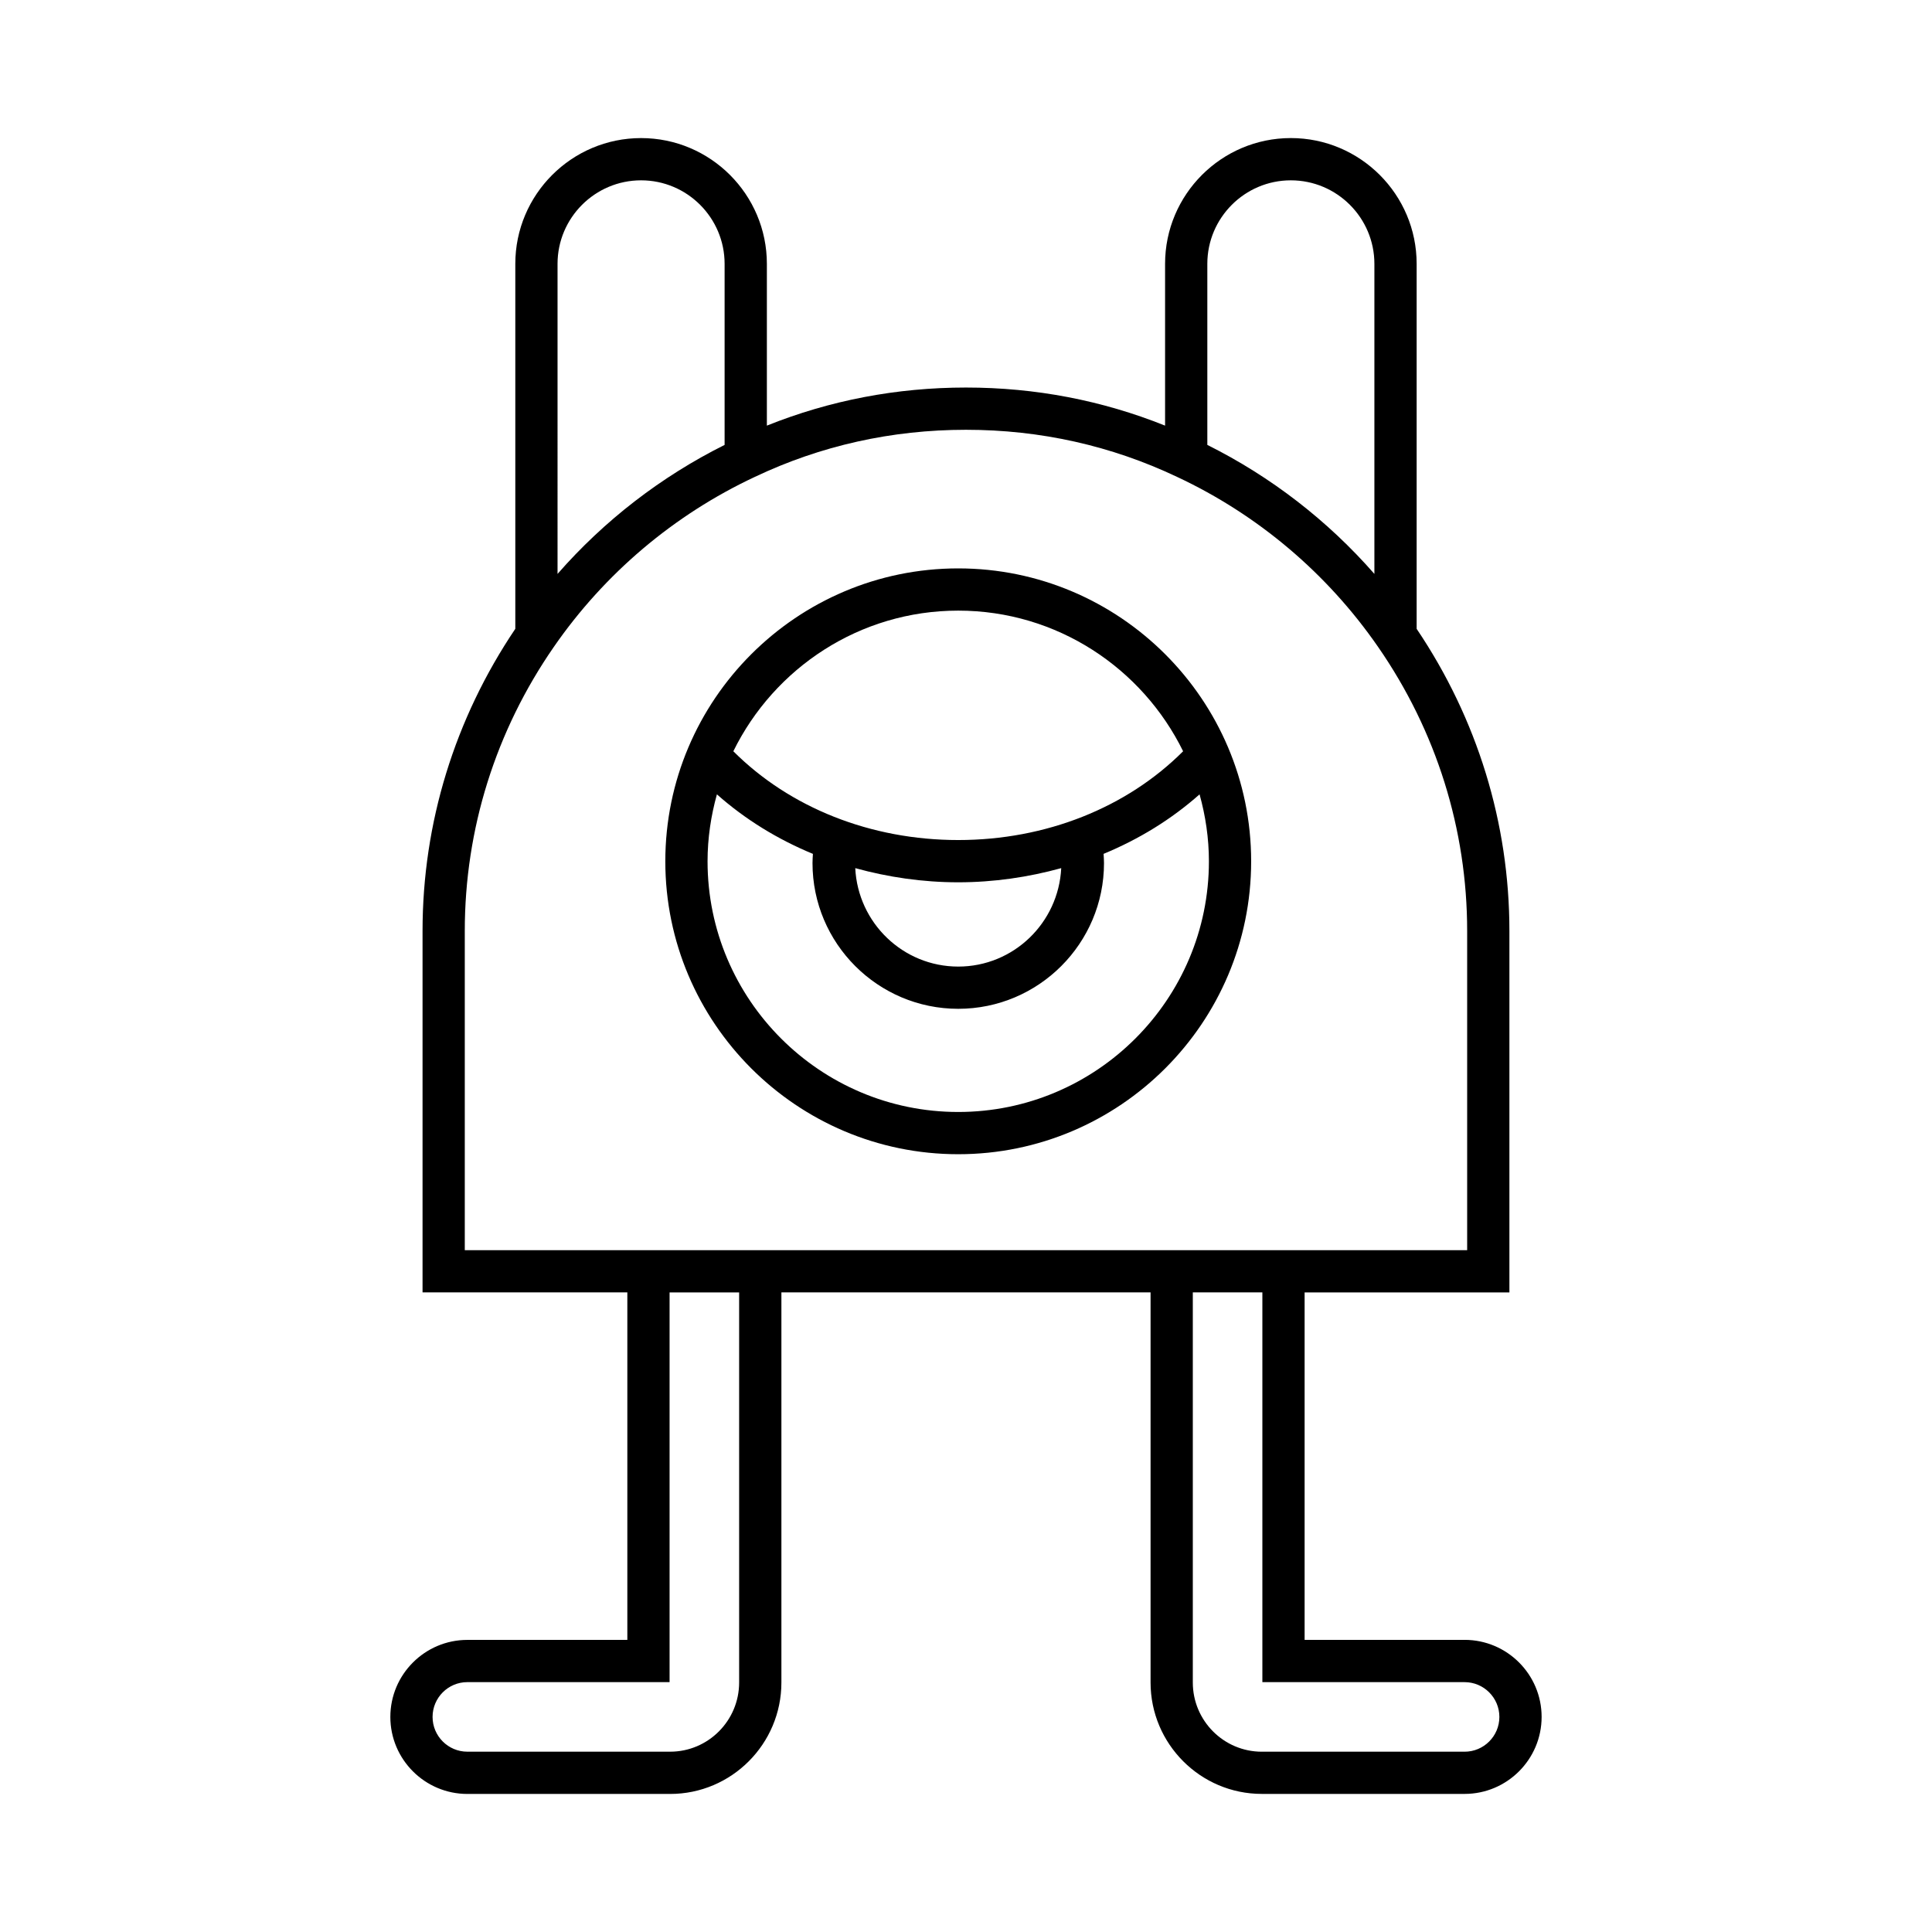<?xml version="1.0" encoding="UTF-8"?>
<!-- Uploaded to: ICON Repo, www.iconrepo.com, Generator: ICON Repo Mixer Tools -->
<svg fill="#000000" width="800px" height="800px" version="1.1" viewBox="144 144 512 512" xmlns="http://www.w3.org/2000/svg">
 <g>
  <path d="m267.86 578.59c-11.258 0-20.414 9.156-20.414 20.414 0 11.254 9.156 20.41 20.414 20.41h53.742c16.254 0 29.477-13.25 29.477-29.535v-103.38h97.832v103.37c0 16.285 13.223 29.535 29.477 29.535h53.742c11.258 0 20.414-9.156 20.414-20.41 0-11.258-9.156-20.414-20.414-20.414l-42.395 0.004v-92.082h54.273v-95.789c0-28.609-8.527-56.238-24.582-80.066v-96.727c0-18.379-14.957-33.332-33.336-33.332s-33.332 14.953-33.332 33.332v42.875c-16.672-6.688-34.375-10.094-52.762-10.094-18.395 0-36.105 3.406-52.766 10.094v-42.871c0-18.379-14.953-33.332-33.332-33.332s-33.336 14.953-33.336 33.332v96.719c-16.059 23.832-24.582 51.461-24.582 80.07v95.785h54.273v92.082zm264.27 11.195c5.086 0 9.219 4.137 9.219 9.219s-4.133 9.215-9.219 9.215h-53.742c-10.082 0-18.281-8.227-18.281-18.34v-103.38h18.434v103.28zm-68.176-375.86c0-12.207 9.926-22.137 22.133-22.137 12.207 0 22.141 9.93 22.141 22.137v82.168c-12.383-14.152-27.426-25.781-44.273-34.188zm-172.2 0c0-12.207 9.934-22.137 22.141-22.137 12.207 0 22.133 9.93 22.133 22.137v47.98c-16.855 8.418-31.898 20.039-44.273 34.188zm-24.582 261.38v-84.59c0-26.941 8.156-52.969 23.594-75.27 13.449-19.457 31.855-35.031 53.258-45.055 17.453-8.289 36.281-12.492 55.969-12.492 19.684 0 38.512 4.203 55.996 12.508 21.375 10.008 39.781 25.586 53.23 45.047 15.438 22.297 23.594 48.324 23.594 75.266v84.59zm54.273 114.48v-103.28h18.434v103.37c0 10.113-8.199 18.34-18.281 18.34h-53.742c-5.086 0-9.219-4.133-9.219-9.215 0-5.082 4.133-9.219 9.219-9.219z"/>
  <path d="m397.94 294.63c-42.805 0-77.625 34.824-77.625 77.625 0 42.805 34.824 77.625 77.625 77.625 42.805 0.004 77.629-34.82 77.629-77.625 0-42.805-34.824-77.625-77.629-77.625zm66.434 77.625c0 36.629-29.801 66.43-66.43 66.43-36.633 0.004-66.434-29.801-66.434-66.43 0-6.152 0.906-12.09 2.481-17.746 7.426 6.594 16.039 11.895 25.441 15.777-0.051 0.812-0.109 1.621-0.109 2.434 0 21.297 17.324 38.625 38.621 38.625 21.297 0 38.629-17.328 38.629-38.625 0-0.812-0.062-1.625-0.113-2.438 9.402-3.883 18.016-9.18 25.438-15.773 1.57 5.664 2.477 11.594 2.477 17.746zm-93.723 1.809c8.703 2.402 17.863 3.754 27.289 3.754 9.434 0 18.594-1.352 27.297-3.754-0.715 14.492-12.629 26.09-27.297 26.09-14.66-0.004-26.574-11.602-27.289-26.09zm27.289-7.445c-23.215 0-44.66-8.582-59.598-23.527 10.824-22.031 33.434-37.27 59.598-37.27 26.16 0 48.77 15.238 59.598 37.27-14.93 14.945-36.371 23.527-59.598 23.527z"/>
 </g>
</svg>